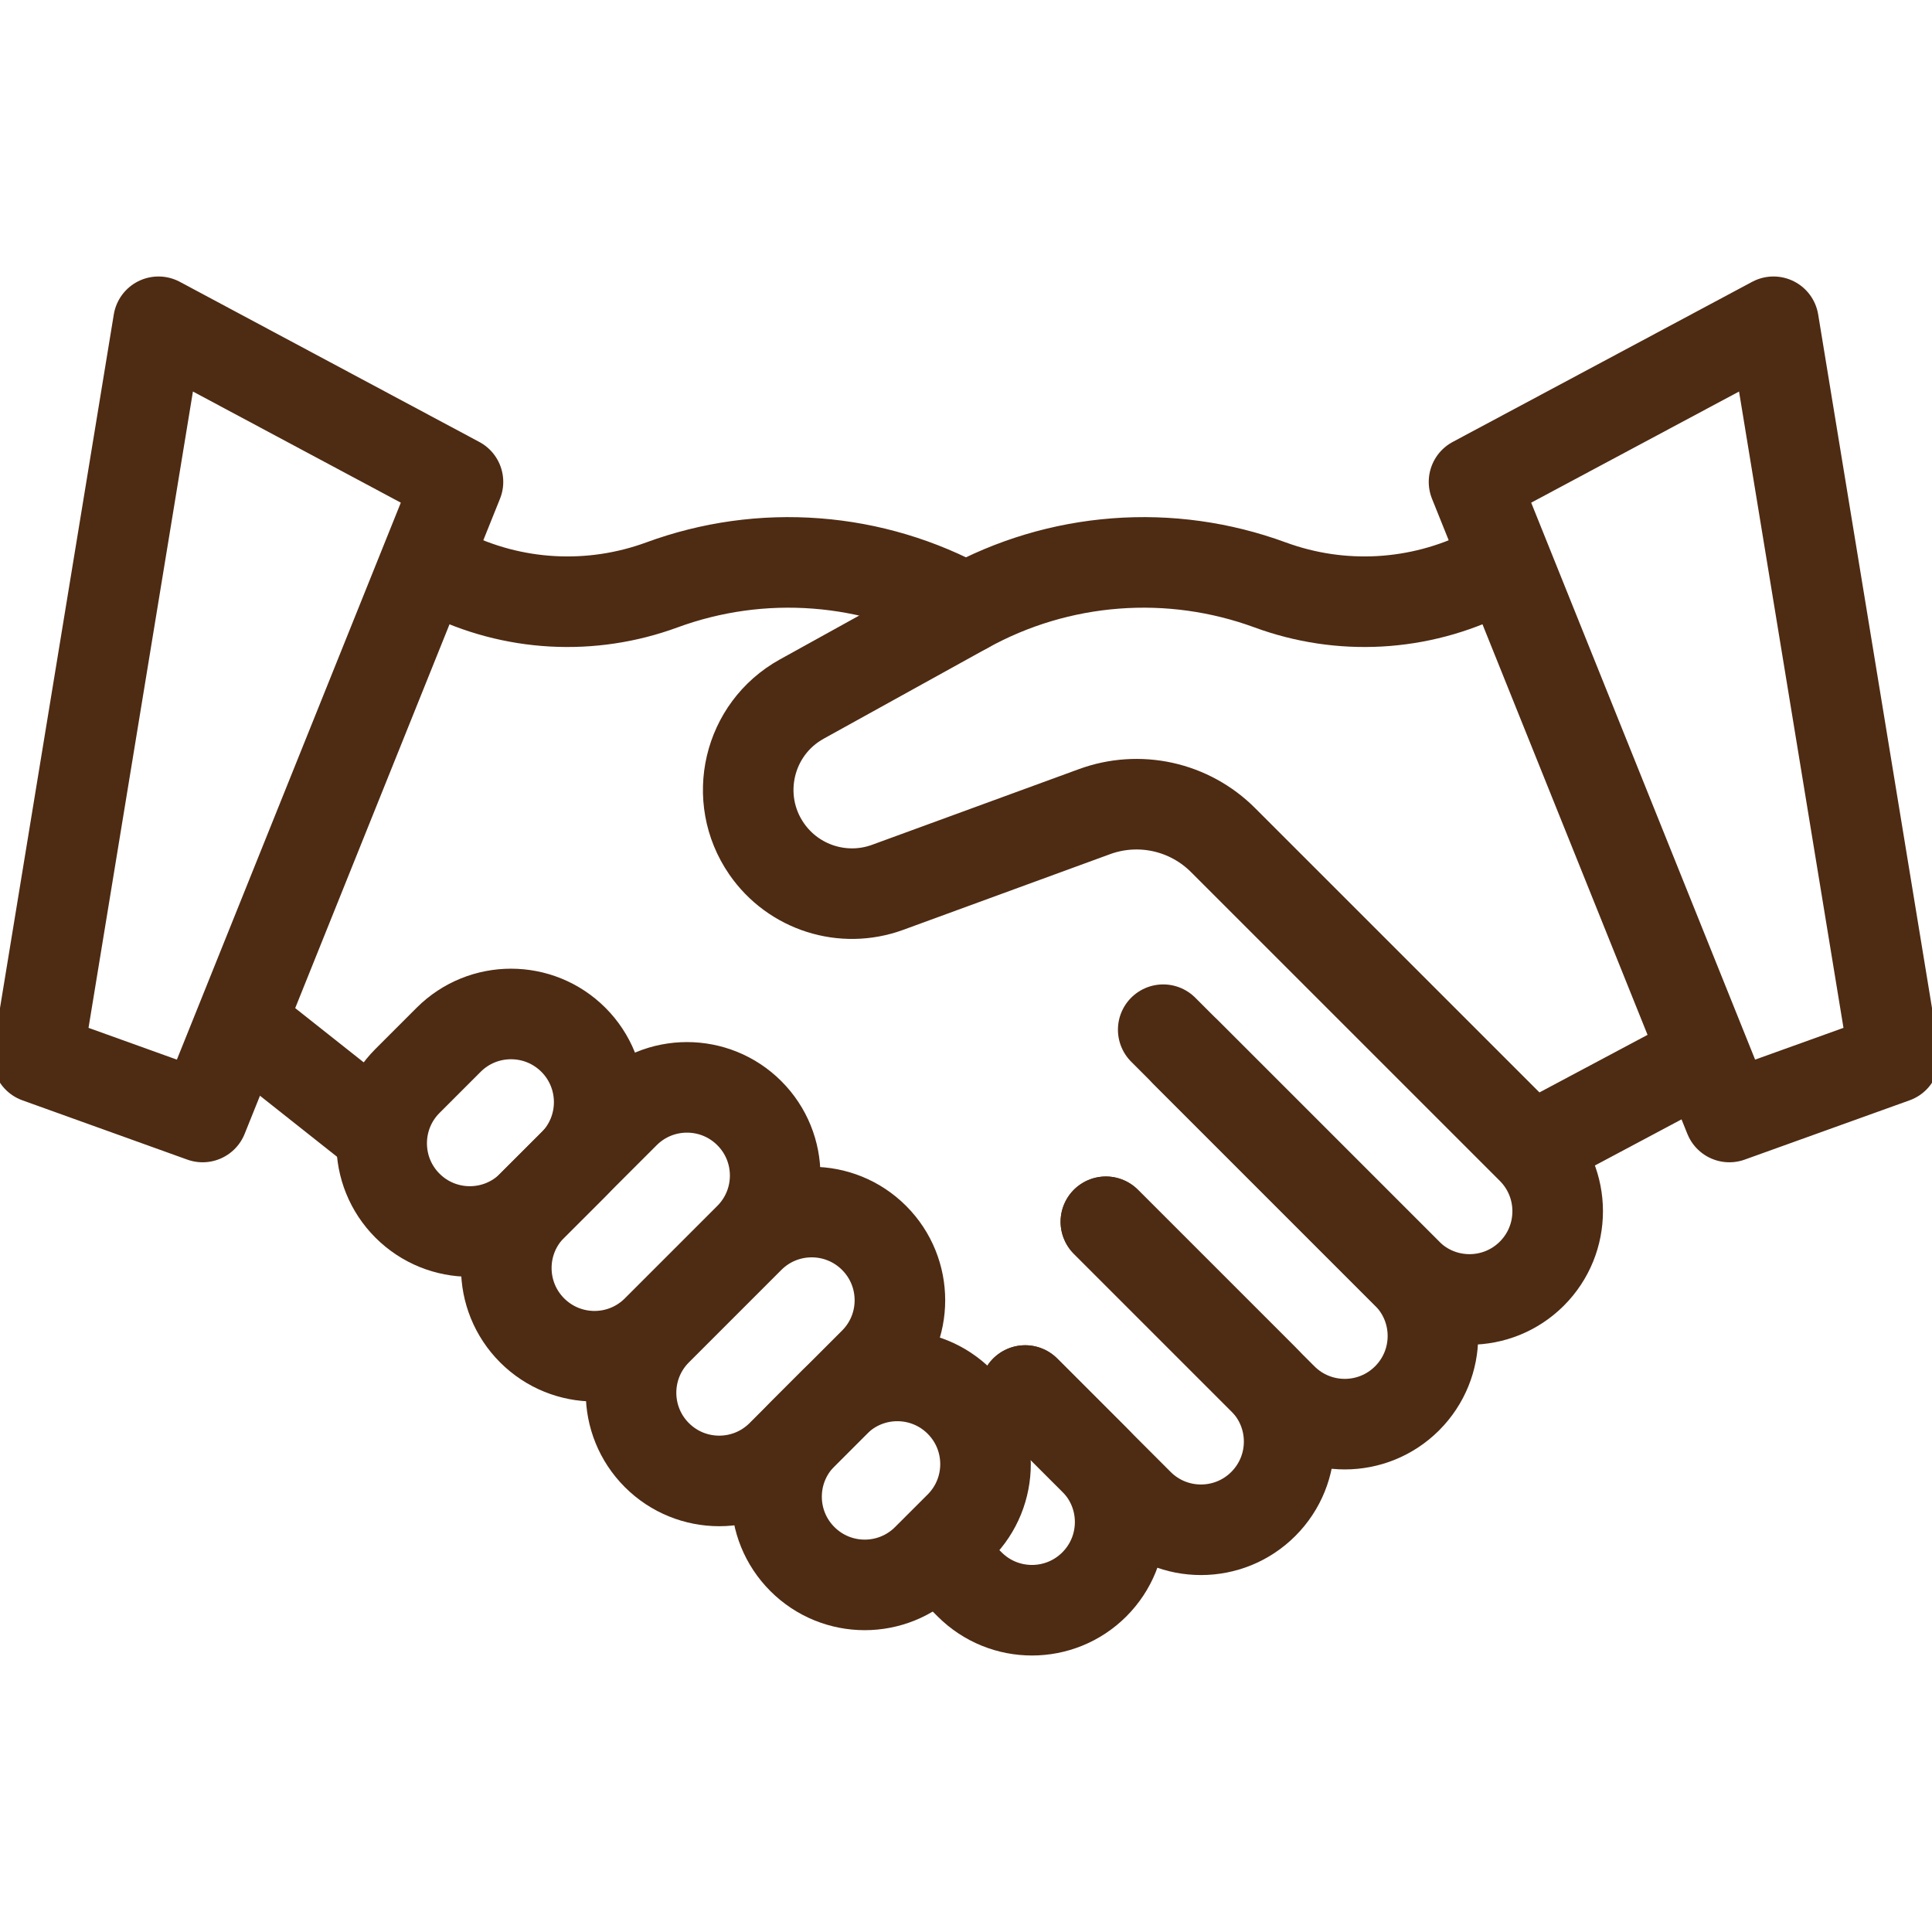 <svg width="64" height="64" viewBox="0 0 64 64" fill="none" xmlns="http://www.w3.org/2000/svg">
<g clip-path="url(#clip0_3626_15797)">
<path d="M39.282 34.86L46.612 42.19C47.753 43.331 47.753 45.18 46.612 46.321C45.471 47.462 43.622 47.462 42.481 46.321L36.633 40.473" stroke="#4E2B13" stroke-width="3" stroke-miterlimit="10" stroke-linecap="round" stroke-linejoin="round"/>
<path d="M36.634 40.473L41.849 45.688C42.99 46.829 42.99 48.679 41.849 49.82C40.709 50.961 38.859 50.961 37.718 49.82L33.961 46.063" stroke="#4E2B13" stroke-width="3" stroke-miterlimit="10" stroke-linecap="round" stroke-linejoin="round"/>
<path d="M33.96 46.063L36.251 48.353C37.392 49.494 37.392 51.344 36.251 52.485C35.11 53.626 33.261 53.626 32.12 52.485L31.049 51.414M49.86 18.671L49.24 18.98C48.136 19.531 46.931 19.85 45.699 19.919C44.467 19.987 43.233 19.802 42.075 19.376C40.439 18.775 38.692 18.532 36.954 18.666C35.215 18.799 33.526 19.304 32 20.148L26.559 23.158C24.781 24.142 24.24 26.445 25.394 28.118C26.284 29.407 27.933 29.932 29.404 29.394L36.256 26.887C36.981 26.621 37.767 26.569 38.522 26.735C39.276 26.902 39.967 27.281 40.513 27.827L50.745 38.058C51.885 39.199 51.885 41.049 50.745 42.19C49.604 43.331 47.754 43.331 46.613 42.19L38.533 34.11" stroke="#4E2B13" stroke-width="3" stroke-miterlimit="10" stroke-linecap="round" stroke-linejoin="round"/>
<path d="M31.998 20.148C30.473 19.305 28.783 18.799 27.045 18.666C25.306 18.532 23.559 18.775 21.923 19.377C20.765 19.802 19.532 19.987 18.299 19.919C17.067 19.851 15.862 19.531 14.758 18.98L14.162 18.683M50.891 37.943L56.198 35.118M12.514 37.474L8.094 33.974M24.823 41.007L21.759 44.071M24.823 41.007C25.964 39.866 25.964 38.017 24.823 36.876C23.682 35.735 21.833 35.735 20.692 36.876L17.628 39.939C16.487 41.08 16.487 42.93 17.628 44.071C18.769 45.212 20.619 45.212 21.759 44.071M24.823 41.007C25.964 39.866 27.814 39.866 28.955 41.007C30.096 42.148 30.096 43.998 28.955 45.138L25.891 48.202C24.75 49.343 22.9 49.343 21.759 48.202C20.619 47.061 20.619 45.212 21.759 44.071" stroke="#4E2B13" stroke-width="3" stroke-miterlimit="10" stroke-linecap="round" stroke-linejoin="round"/>
<path d="M31.791 50.567L30.711 51.646C29.57 52.787 27.721 52.787 26.58 51.646C25.439 50.505 25.439 48.656 26.58 47.515L27.659 46.435C28.8 45.294 30.65 45.294 31.791 46.435C32.932 47.576 32.932 49.426 31.791 50.567ZM14.862 34.444L13.498 35.808C12.358 36.949 12.358 38.798 13.498 39.939C14.639 41.08 16.489 41.08 17.63 39.939L18.994 38.576C20.134 37.435 20.134 35.585 18.994 34.444C17.853 33.304 16.003 33.304 14.862 34.444ZM62.75 35.038L57.288 37.002L48.829 15.963L58.749 10.659L62.75 35.038ZM1.25 35.038L6.712 37.002L15.171 15.963L5.25 10.659L1.25 35.038Z" stroke="#4E2B13" stroke-width="3" stroke-miterlimit="10" stroke-linecap="round" stroke-linejoin="round"/>
</g>
<defs>
<clipPath id="clip0_3626_15797">
<rect width="64" height="64" fill="white"/>
</clipPath>
</defs>
</svg>
